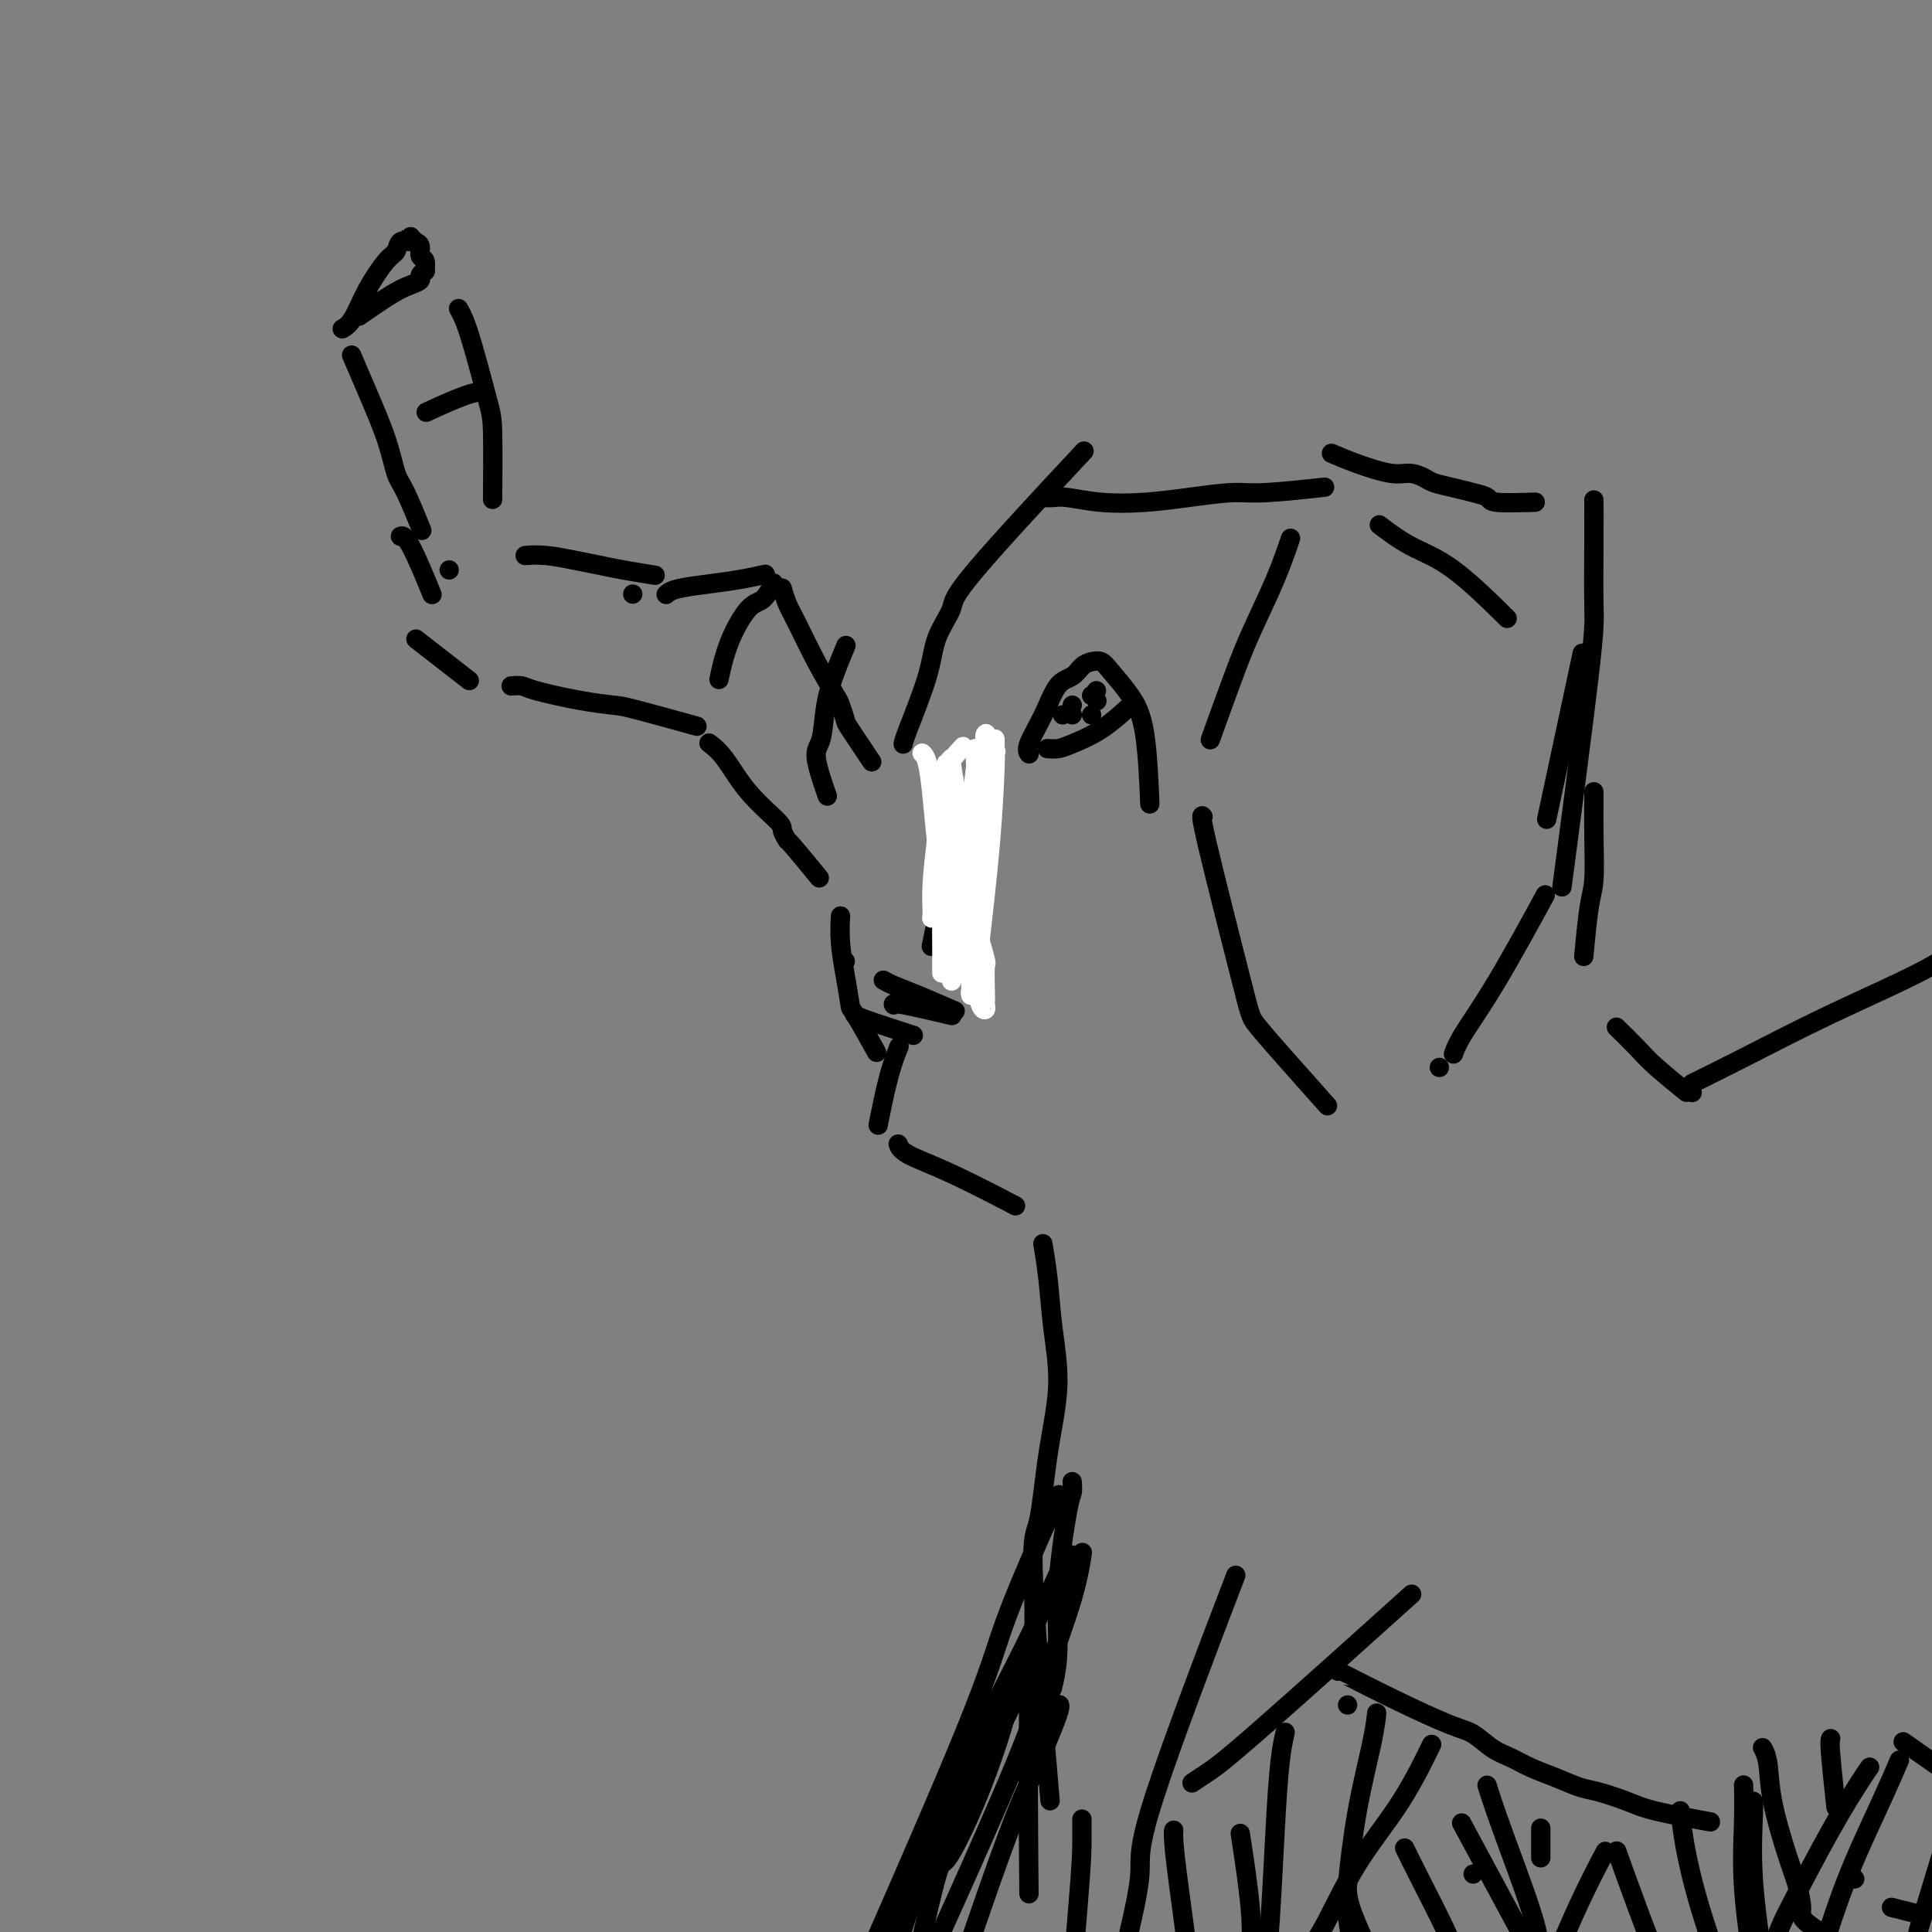 <svg viewBox='0 0 400 400' version='1.1' xmlns='http://www.w3.org/2000/svg' xmlns:xlink='http://www.w3.org/1999/xlink'><rect x="0" y="0" width="400" height="400" fill="#808080" stroke="none"/><g fill='none' stroke='#000000' stroke-width='4' stroke-linecap='round' stroke-linejoin='round'><path d='M95,64c-0.005,-0.009 -0.011,-0.018 0,0c0.011,0.018 0.038,0.063 0,0c-0.038,-0.063 -0.140,-0.234 0,0c0.140,0.234 0.521,0.874 1,2c0.479,1.126 1.057,2.738 2,6c0.943,3.262 2.253,8.173 3,11c0.747,2.827 0.932,3.569 1,7c0.068,3.431 0.019,9.552 0,12c-0.019,2.448 -0.010,1.224 0,0'/><path d='M71,68c0.000,-0.000 0.000,-0.000 0,0c-0.000,0.000 -0.002,0.001 0,0c0.002,-0.001 0.006,-0.003 0,0c-0.006,0.003 -0.022,0.012 0,0c0.022,-0.012 0.082,-0.045 0,0c-0.082,0.045 -0.306,0.168 0,0c0.306,-0.168 1.141,-0.627 2,-2c0.859,-1.373 1.740,-3.659 3,-6c1.260,-2.341 2.898,-4.736 4,-6c1.102,-1.264 1.668,-1.397 2,-2c0.332,-0.603 0.431,-1.675 1,-2c0.569,-0.325 1.606,0.097 2,0c0.394,-0.097 0.143,-0.712 0,-1c-0.143,-0.288 -0.178,-0.247 0,0c0.178,0.247 0.569,0.701 1,1c0.431,0.299 0.901,0.443 1,1c0.099,0.557 -0.174,1.525 0,2c0.174,0.475 0.794,0.456 1,1c0.206,0.544 -0.002,1.651 0,2c0.002,0.349 0.216,-0.061 0,0c-0.216,0.061 -0.861,0.591 -1,1c-0.139,0.409 0.228,0.695 0,1c-0.228,0.305 -1.051,0.628 -2,1c-0.949,0.372 -2.025,0.792 -4,2c-1.975,1.208 -4.850,3.202 -6,4c-1.150,0.798 -0.575,0.399 0,0'/><path d='M73,74c0.000,0.000 0.000,0.000 0,0c-0.000,-0.000 -0.000,-0.000 0,0c0.000,0.000 0.001,0.001 0,0c-0.001,-0.001 -0.002,-0.005 0,0c0.002,0.005 0.008,0.019 0,0c-0.008,-0.019 -0.031,-0.073 0,0c0.031,0.073 0.116,0.271 0,0c-0.116,-0.271 -0.433,-1.010 0,0c0.433,1.010 1.616,3.771 3,7c1.384,3.229 2.970,6.926 4,10c1.030,3.074 1.503,5.525 2,7c0.497,1.475 1.018,1.974 2,4c0.982,2.026 2.423,5.579 3,7c0.577,1.421 0.288,0.711 0,0'/><path d='M87,133c-0.000,-0.000 -0.001,-0.001 0,0c0.001,0.001 0.003,0.002 0,0c-0.003,-0.002 -0.010,-0.007 0,0c0.010,0.007 0.036,0.028 0,0c-0.036,-0.028 -0.134,-0.104 0,0c0.134,0.104 0.500,0.389 0,0c-0.500,-0.389 -1.865,-1.451 0,0c1.865,1.451 6.962,5.415 9,7c2.038,1.585 1.019,0.793 0,0'/><path d='M109,115c0.000,-0.000 0.000,-0.000 0,0c-0.000,0.000 -0.000,0.000 0,0c0.000,-0.000 0.001,-0.000 0,0c-0.001,0.000 -0.003,0.000 0,0c0.003,-0.000 0.011,-0.001 0,0c-0.011,0.001 -0.041,0.003 0,0c0.041,-0.003 0.152,-0.012 0,0c-0.152,0.012 -0.568,0.044 0,0c0.568,-0.044 2.118,-0.166 4,0c1.882,0.166 4.095,0.619 6,1c1.905,0.381 3.500,0.690 5,1c1.500,0.310 2.904,0.622 5,1c2.096,0.378 4.885,0.822 6,1c1.115,0.178 0.558,0.089 0,0'/><path d='M83,111c-0.008,0.003 -0.015,0.006 0,0c0.015,-0.006 0.054,-0.021 0,0c-0.054,0.021 -0.200,0.078 0,0c0.200,-0.078 0.746,-0.290 2,2c1.254,2.290 3.215,7.083 4,9c0.785,1.917 0.392,0.959 0,0'/><path d='M106,142c0.004,-0.000 0.007,-0.001 0,0c-0.007,0.001 -0.026,0.002 0,0c0.026,-0.002 0.097,-0.008 0,0c-0.097,0.008 -0.363,0.030 0,0c0.363,-0.030 1.355,-0.112 2,0c0.645,0.112 0.942,0.419 3,1c2.058,0.581 5.877,1.435 9,2c3.123,0.565 5.548,0.842 7,1c1.452,0.158 1.929,0.196 5,1c3.071,0.804 8.734,2.372 11,3c2.266,0.628 1.133,0.314 0,0'/><path d='M138,123c0.002,-0.002 0.003,-0.003 0,0c-0.003,0.003 -0.012,0.012 0,0c0.012,-0.012 0.045,-0.044 0,0c-0.045,0.044 -0.169,0.166 0,0c0.169,-0.166 0.631,-0.619 2,-1c1.369,-0.381 3.645,-0.690 6,-1c2.355,-0.310 4.788,-0.622 7,-1c2.212,-0.378 4.203,-0.822 5,-1c0.797,-0.178 0.398,-0.089 0,0'/><path d='M162,122c0.000,0.000 0.000,0.001 0,0c-0.000,-0.001 -0.001,-0.003 0,0c0.001,0.003 0.003,0.010 0,0c-0.003,-0.010 -0.010,-0.036 0,0c0.010,0.036 0.038,0.134 0,0c-0.038,-0.134 -0.143,-0.502 0,0c0.143,0.502 0.535,1.872 1,3c0.465,1.128 1.004,2.012 2,4c0.996,1.988 2.449,5.081 4,8c1.551,2.919 3.201,5.666 4,7c0.799,1.334 0.747,1.255 1,2c0.253,0.745 0.810,2.313 1,3c0.190,0.687 0.013,0.493 1,2c0.987,1.507 3.139,4.716 4,6c0.861,1.284 0.430,0.642 0,0'/><path d='M147,154c-0.000,-0.000 -0.000,-0.000 0,0c0.000,0.000 0.001,0.000 0,0c-0.001,-0.000 -0.002,-0.002 0,0c0.002,0.002 0.008,0.006 0,0c-0.008,-0.006 -0.032,-0.023 0,0c0.032,0.023 0.118,0.087 0,0c-0.118,-0.087 -0.439,-0.323 0,0c0.439,0.323 1.638,1.205 3,3c1.362,1.795 2.885,4.503 5,7c2.115,2.497 4.820,4.782 6,6c1.180,1.218 0.836,1.368 1,2c0.164,0.632 0.838,1.747 1,2c0.162,0.253 -0.187,-0.355 1,1c1.187,1.355 3.911,4.673 5,6c1.089,1.327 0.545,0.664 0,0'/><path d='M187,154c-0.000,0.000 -0.000,0.000 0,0c0.000,-0.000 0.000,-0.000 0,0c-0.000,0.000 -0.000,0.001 0,0c0.000,-0.001 0.000,-0.002 0,0c-0.000,0.002 -0.000,0.008 0,0c0.000,-0.008 0.001,-0.030 0,0c-0.001,0.030 -0.003,0.111 0,0c0.003,-0.111 0.010,-0.412 1,-3c0.990,-2.588 2.963,-7.461 4,-11c1.037,-3.539 1.140,-5.744 2,-8c0.860,-2.256 2.478,-4.563 3,-6c0.522,-1.437 -0.052,-2.002 5,-8c5.052,-5.998 15.729,-17.428 20,-22c4.271,-4.572 2.135,-2.286 0,0'/><path d='M216,103c0.003,0.000 0.007,0.000 0,0c-0.007,-0.000 -0.024,-0.001 0,0c0.024,0.001 0.088,0.004 0,0c-0.088,-0.004 -0.330,-0.014 0,0c0.330,0.014 1.231,0.054 2,0c0.769,-0.054 1.405,-0.201 3,0c1.595,0.201 4.148,0.748 7,1c2.852,0.252 6.003,0.207 9,0c2.997,-0.207 5.842,-0.578 9,-1c3.158,-0.422 6.630,-0.897 9,-1c2.370,-0.103 3.638,0.164 7,0c3.362,-0.164 8.818,-0.761 11,-1c2.182,-0.239 1.091,-0.119 0,0'/><path d='M267,112c0.001,-0.003 0.002,-0.006 0,0c-0.002,0.006 -0.008,0.023 0,0c0.008,-0.023 0.028,-0.084 0,0c-0.028,0.084 -0.106,0.315 0,0c0.106,-0.315 0.396,-1.175 0,0c-0.396,1.175 -1.476,4.387 -3,8c-1.524,3.613 -3.491,7.628 -5,11c-1.509,3.372 -2.560,6.100 -4,10c-1.440,3.900 -3.269,8.971 -4,11c-0.731,2.029 -0.366,1.014 0,0'/><path d='M249,169c-0.002,-0.002 -0.003,-0.004 0,0c0.003,0.004 0.011,0.014 0,0c-0.011,-0.014 -0.042,-0.054 0,0c0.042,0.054 0.155,0.200 0,0c-0.155,-0.200 -0.580,-0.746 1,6c1.580,6.746 5.164,20.783 7,28c1.836,7.217 1.925,7.615 3,9c1.075,1.385 3.136,3.758 6,7c2.864,3.242 6.533,7.355 8,9c1.467,1.645 0.734,0.823 0,0'/><path d='M286,109c-0.003,-0.002 -0.005,-0.004 0,0c0.005,0.004 0.018,0.013 0,0c-0.018,-0.013 -0.065,-0.050 0,0c0.065,0.050 0.243,0.187 0,0c-0.243,-0.187 -0.908,-0.696 0,0c0.908,0.696 3.388,2.599 6,4c2.612,1.401 5.357,2.300 9,5c3.643,2.700 8.184,7.200 10,9c1.816,1.800 0.908,0.900 0,0'/><path d='M327,138c-0.013,0.060 -0.026,0.120 0,0c0.026,-0.120 0.090,-0.419 0,0c-0.090,0.419 -0.333,1.556 0,0c0.333,-1.556 1.244,-5.803 0,0c-1.244,5.803 -4.641,21.658 -6,28c-1.359,6.342 -0.679,3.171 0,0'/><path d='M298,221c0.000,0.000 0.000,0.000 0,0c0.000,0.000 0.000,0.000 0,0c0.000,0.000 0.000,0.000 0,0'/><path d='M301,218c0.002,-0.005 0.003,-0.010 0,0c-0.003,0.010 -0.012,0.033 0,0c0.012,-0.033 0.043,-0.124 0,0c-0.043,0.124 -0.161,0.461 0,0c0.161,-0.461 0.600,-1.722 2,-4c1.400,-2.278 3.762,-5.575 7,-11c3.238,-5.425 7.354,-12.979 9,-16c1.646,-3.021 0.823,-1.511 0,0'/><path d='M330,164c-0.000,-0.000 -0.000,-0.001 0,0c0.000,0.001 0.000,0.003 0,0c-0.000,-0.003 -0.000,-0.011 0,0c0.000,0.011 0.001,0.040 0,0c-0.001,-0.040 -0.003,-0.148 0,0c0.003,0.148 0.011,0.553 0,2c-0.011,1.447 -0.042,3.938 0,7c0.042,3.062 0.155,6.697 0,9c-0.155,2.303 -0.580,3.274 -1,6c-0.420,2.726 -0.834,7.207 -1,9c-0.166,1.793 -0.083,0.896 0,0'/><path d='M335,213c-0.000,-0.000 -0.000,-0.000 0,0c0.000,0.000 0.001,0.001 0,0c-0.001,-0.001 -0.004,-0.004 0,0c0.004,0.004 0.014,0.013 0,0c-0.014,-0.013 -0.051,-0.050 0,0c0.051,0.050 0.192,0.188 0,0c-0.192,-0.188 -0.716,-0.700 0,0c0.716,0.700 2.672,2.612 4,4c1.328,1.388 2.027,2.253 4,4c1.973,1.747 5.220,4.375 6,5c0.780,0.625 -0.905,-0.755 -1,-1c-0.095,-0.245 1.402,0.644 2,1c0.598,0.356 0.299,0.178 0,0'/><path d='M351,224c0.014,-0.007 0.028,-0.014 0,0c-0.028,0.014 -0.097,0.048 0,0c0.097,-0.048 0.361,-0.177 0,0c-0.361,0.177 -1.346,0.661 0,0c1.346,-0.661 5.024,-2.467 10,-5c4.976,-2.533 11.251,-5.793 18,-9c6.749,-3.207 13.971,-6.362 19,-9c5.029,-2.638 7.863,-4.759 10,-6c2.137,-1.241 3.575,-1.603 7,-2c3.425,-0.397 8.836,-0.828 11,-1c2.164,-0.172 1.082,-0.086 0,0'/><path d='M175,199c0.000,0.000 0.000,0.000 0,0c0.000,0.000 0.000,0.000 0,0c0.000,-0.000 0.000,0.000 0,0c0.000,0.000 0.000,0.000 0,0c0.000,0.000 0.000,0.000 0,0c0.000,0.000 0.000,0.000 0,0c0.000,0.000 0.000,0.000 0,0c0.000,0.000 0.000,0.000 0,0c0.000,0.000 0.000,0.000 0,0c0.000,0.000 0.000,0.000 0,0'/><path d='M174,190c0.000,-0.000 0.000,-0.000 0,0c-0.000,0.000 -0.000,0.000 0,0c0.000,-0.000 0.000,-0.000 0,0c-0.000,0.000 -0.000,0.001 0,0c0.000,-0.001 0.000,-0.004 0,0c-0.000,0.004 -0.001,0.014 0,0c0.001,-0.014 0.003,-0.054 0,0c-0.003,0.054 -0.011,0.201 0,0c0.011,-0.201 0.041,-0.751 0,0c-0.041,0.751 -0.154,2.801 0,5c0.154,2.199 0.574,4.545 1,7c0.426,2.455 0.856,5.019 1,6c0.144,0.981 0.000,0.380 1,2c1.000,1.620 3.143,5.463 4,7c0.857,1.537 0.429,0.769 0,0'/><path d='M186,217c0.000,-0.000 0.000,-0.000 0,0c-0.000,0.000 -0.000,0.000 0,0c0.000,-0.000 0.000,-0.000 0,0c-0.000,0.000 -0.000,0.001 0,0c0.000,-0.001 0.002,-0.004 0,0c-0.002,0.004 -0.006,0.015 0,0c0.006,-0.015 0.022,-0.055 0,0c-0.022,0.055 -0.083,0.205 0,0c0.083,-0.205 0.311,-0.766 0,0c-0.311,0.766 -1.161,2.860 -2,6c-0.839,3.140 -1.668,7.326 -2,9c-0.332,1.674 -0.166,0.837 0,0'/><path d='M186,237c0.001,0.003 0.002,0.006 0,0c-0.002,-0.006 -0.007,-0.021 0,0c0.007,0.021 0.025,0.077 0,0c-0.025,-0.077 -0.092,-0.286 0,0c0.092,0.286 0.344,1.066 2,2c1.656,0.934 4.715,2.021 9,4c4.285,1.979 9.796,4.851 12,6c2.204,1.149 1.102,0.574 0,0'/><path d='M216,258c-0.007,-0.041 -0.014,-0.081 0,0c0.014,0.081 0.047,0.284 0,0c-0.047,-0.284 -0.176,-1.053 0,0c0.176,1.053 0.658,3.929 1,7c0.342,3.071 0.544,6.338 1,10c0.456,3.662 1.167,7.721 1,12c-0.167,4.279 -1.210,8.779 -2,14c-0.790,5.221 -1.325,11.162 -2,14c-0.675,2.838 -1.489,2.572 -1,13c0.489,10.428 2.283,31.551 3,40c0.717,8.449 0.359,4.225 0,0'/><path d='M212,347c-0.005,0.013 -0.010,0.027 0,0c0.010,-0.027 0.035,-0.094 0,0c-0.035,0.094 -0.128,0.347 0,0c0.128,-0.347 0.479,-1.296 0,0c-0.479,1.296 -1.788,4.836 -4,9c-2.212,4.164 -5.325,8.953 -8,14c-2.675,5.047 -4.910,10.352 -7,14c-2.090,3.648 -4.034,5.638 -5,7c-0.966,1.362 -0.952,2.098 -2,5c-1.048,2.902 -3.156,7.972 -4,10c-0.844,2.028 -0.422,1.014 0,0'/><path d='M234,399c-0.000,0.000 -0.000,0.001 0,0c0.000,-0.001 0.001,-0.003 0,0c-0.001,0.003 -0.002,0.010 0,0c0.002,-0.010 0.009,-0.039 0,0c-0.009,0.039 -0.034,0.146 0,0c0.034,-0.146 0.128,-0.544 0,0c-0.128,0.544 -0.476,2.030 0,0c0.476,-2.030 1.777,-7.575 2,-11c0.223,-3.425 -0.632,-4.730 3,-16c3.632,-11.270 11.752,-32.506 15,-41c3.248,-8.494 1.624,-4.247 0,0'/><path d='M247,369c0.000,-0.000 0.001,-0.000 0,0c-0.001,0.000 -0.002,0.001 0,0c0.002,-0.001 0.008,-0.005 0,0c-0.008,0.005 -0.031,0.021 0,0c0.031,-0.021 0.115,-0.077 0,0c-0.115,0.077 -0.429,0.286 0,0c0.429,-0.286 1.599,-1.066 3,-2c1.401,-0.934 3.031,-2.021 11,-9c7.969,-6.979 22.277,-19.851 28,-25c5.723,-5.149 2.862,-2.574 0,0'/><path d='M279,353c0.000,0.000 0.000,0.000 0,0c0.000,0.000 0.000,0.000 0,0c0.000,0.000 0.000,0.000 0,0c0.000,0.000 0.000,0.000 0,0c0.000,0.000 0.000,0.000 0,0'/><path d='M277,346c0.000,-0.000 0.000,-0.000 0,0c-0.000,0.000 -0.000,0.000 0,0c0.000,-0.000 0.002,-0.000 0,0c-0.002,0.000 -0.006,0.001 0,0c0.006,-0.001 0.024,-0.005 2,1c1.976,1.005 5.911,3.017 10,5c4.089,1.983 8.333,3.935 11,5c2.667,1.065 3.759,1.244 5,2c1.241,0.756 2.632,2.090 4,3c1.368,0.910 2.712,1.395 4,2c1.288,0.605 2.518,1.331 4,2c1.482,0.669 3.215,1.281 5,2c1.785,0.719 3.622,1.545 5,2c1.378,0.455 2.297,0.539 4,1c1.703,0.461 4.188,1.299 6,2c1.812,0.701 2.949,1.266 6,2c3.051,0.734 8.014,1.638 10,2c1.986,0.362 0.993,0.181 0,0'/><path d='M296,362c-0.009,0.018 -0.018,0.036 0,0c0.018,-0.036 0.061,-0.127 0,0c-0.061,0.127 -0.228,0.472 0,0c0.228,-0.472 0.849,-1.763 0,0c-0.849,1.763 -3.169,6.578 -6,11c-2.831,4.422 -6.173,8.450 -9,13c-2.827,4.550 -5.139,9.620 -7,13c-1.861,3.380 -3.269,5.069 -4,7c-0.731,1.931 -0.783,4.105 -1,6c-0.217,1.895 -0.597,3.510 -1,7c-0.403,3.490 -0.829,8.854 -1,11c-0.171,2.146 -0.085,1.073 0,0'/><path d='M332,384c0.002,-0.004 0.004,-0.008 0,0c-0.004,0.008 -0.015,0.028 0,0c0.015,-0.028 0.055,-0.105 0,0c-0.055,0.105 -0.206,0.390 0,0c0.206,-0.390 0.770,-1.455 0,0c-0.770,1.455 -2.872,5.431 -5,10c-2.128,4.569 -4.282,9.730 -6,14c-1.718,4.270 -3.001,7.650 -4,11c-0.999,3.350 -1.714,6.672 -2,8c-0.286,1.328 -0.143,0.664 0,0'/><path d='M305,388c0.000,0.000 0.000,0.000 0,0c0.000,0.000 0.000,0.000 0,0c0.000,0.000 0.000,0.000 0,0c0.000,-0.000 0.000,0.000 0,0c0.000,0.000 0.000,0.000 0,0'/><path d='M361,370c-0.001,-0.035 -0.002,-0.070 0,0c0.002,0.070 0.007,0.243 0,0c-0.007,-0.243 -0.027,-0.904 0,0c0.027,0.904 0.101,3.372 0,7c-0.101,3.628 -0.377,8.417 0,14c0.377,5.583 1.408,11.960 2,17c0.592,5.040 0.746,8.743 1,11c0.254,2.257 0.607,3.069 1,6c0.393,2.931 0.827,7.980 1,10c0.173,2.020 0.087,1.010 0,0'/><path d='M393,365c-0.076,0.176 -0.151,0.351 0,0c0.151,-0.351 0.529,-1.229 0,0c-0.529,1.229 -1.963,4.566 -4,9c-2.037,4.434 -4.676,9.964 -7,16c-2.324,6.036 -4.334,12.577 -6,18c-1.666,5.423 -2.987,9.729 -4,15c-1.013,5.271 -1.718,11.506 -2,14c-0.282,2.494 -0.141,1.247 0,0'/><path d='M279,392c0.000,0.005 0.001,0.009 0,0c-0.001,-0.009 -0.003,-0.033 0,0c0.003,0.033 0.012,0.122 0,0c-0.012,-0.122 -0.044,-0.455 0,0c0.044,0.455 0.166,1.700 1,4c0.834,2.300 2.381,5.657 3,7c0.619,1.343 0.309,0.671 0,0'/><path d='M291,383c-0.015,-0.031 -0.030,-0.061 0,0c0.030,0.061 0.105,0.214 0,0c-0.105,-0.214 -0.392,-0.795 0,0c0.392,0.795 1.461,2.967 3,6c1.539,3.033 3.546,6.926 5,10c1.454,3.074 2.353,5.328 4,8c1.647,2.672 4.042,5.764 5,7c0.958,1.236 0.479,0.618 0,0'/><path d='M304,380c-0.112,-0.207 -0.223,-0.415 0,0c0.223,0.415 0.781,1.451 0,0c-0.781,-1.451 -2.903,-5.391 0,0c2.903,5.391 10.829,20.112 14,26c3.171,5.888 1.585,2.944 0,0'/><path d='M308,370c-0.010,-0.031 -0.020,-0.062 0,0c0.020,0.062 0.068,0.217 0,0c-0.068,-0.217 -0.254,-0.806 0,0c0.254,0.806 0.948,3.006 2,6c1.052,2.994 2.461,6.783 4,11c1.539,4.217 3.206,8.862 4,12c0.794,3.138 0.714,4.768 2,8c1.286,3.232 3.939,8.066 5,10c1.061,1.934 0.531,0.967 0,0'/><path d='M319,379c0.000,0.011 0.000,0.021 0,0c0.000,-0.021 0.000,-0.075 0,0c0.000,0.075 -0.000,0.278 0,0c0.000,-0.278 0.000,-1.036 0,0c0.000,1.036 -0.000,3.868 0,5c0.000,1.132 0.000,0.566 0,0'/><path d='M363,373c0.000,0.001 0.001,0.003 0,0c-0.001,-0.003 -0.002,-0.009 0,0c0.002,0.009 0.007,0.033 0,0c-0.007,-0.033 -0.027,-0.124 0,0c0.027,0.124 0.099,0.462 0,3c-0.099,2.538 -0.369,7.277 0,13c0.369,5.723 1.378,12.431 2,17c0.622,4.569 0.857,6.998 1,8c0.143,1.002 0.192,0.578 1,2c0.808,1.422 2.374,4.692 3,6c0.626,1.308 0.313,0.654 0,0'/><path d='M365,362c0.028,0.047 0.056,0.094 0,0c-0.056,-0.094 -0.194,-0.330 0,0c0.194,0.330 0.722,1.226 1,3c0.278,1.774 0.307,4.426 1,8c0.693,3.574 2.050,8.069 3,11c0.950,2.931 1.492,4.299 2,6c0.508,1.701 0.982,3.734 1,5c0.018,1.266 -0.418,1.764 1,3c1.418,1.236 4.691,3.210 6,4c1.309,0.790 0.655,0.395 0,0'/><path d='M379,360c0.002,-0.003 0.004,-0.006 0,0c-0.004,0.006 -0.015,0.021 0,0c0.015,-0.021 0.056,-0.078 0,0c-0.056,0.078 -0.207,0.290 0,3c0.207,2.710 0.774,7.917 1,10c0.226,2.083 0.113,1.041 0,0'/><path d='M387,366c0.007,-0.010 0.015,-0.021 0,0c-0.015,0.021 -0.051,0.072 0,0c0.051,-0.072 0.190,-0.268 0,0c-0.190,0.268 -0.710,0.998 -2,3c-1.290,2.002 -3.351,5.274 -6,10c-2.649,4.726 -5.885,10.906 -8,15c-2.115,4.094 -3.108,6.102 -4,10c-0.892,3.898 -1.683,9.685 -2,12c-0.317,2.315 -0.158,1.157 0,0'/><path d='M392,395c-0.002,-0.001 -0.005,-0.001 0,0c0.005,0.001 0.016,0.004 0,0c-0.016,-0.004 -0.060,-0.015 0,0c0.060,0.015 0.222,0.056 0,0c-0.222,-0.056 -0.829,-0.207 0,0c0.829,0.207 3.094,0.774 4,1c0.906,0.226 0.453,0.113 0,0'/><path d='M384,389c0.000,0.000 0.000,0.000 0,0c0.000,0.000 0.000,0.000 0,0c-0.000,0.000 -0.000,0.000 0,0c0.000,0.000 0.000,-0.000 0,0c-0.000,0.000 -0.000,0.000 0,0c0.000,-0.000 0.000,0.000 0,0'/><path d='M396,362c0.043,0.030 0.085,0.060 0,0c-0.085,-0.060 -0.299,-0.209 0,0c0.299,0.209 1.111,0.778 0,0c-1.111,-0.778 -4.145,-2.902 0,0c4.145,2.902 15.470,10.829 20,14c4.530,3.171 2.265,1.585 0,0'/><path d='M405,374c-0.015,0.049 -0.030,0.098 0,0c0.030,-0.098 0.105,-0.344 0,0c-0.105,0.344 -0.389,1.278 0,0c0.389,-1.278 1.451,-4.767 0,0c-1.451,4.767 -5.415,17.791 -7,23c-1.585,5.209 -0.793,2.605 0,0'/><path d='M243,379c0.001,-0.006 0.002,-0.012 0,0c-0.002,0.012 -0.006,0.041 0,0c0.006,-0.041 0.023,-0.154 0,0c-0.023,0.154 -0.086,0.575 0,2c0.086,1.425 0.321,3.854 1,9c0.679,5.146 1.800,13.008 2,16c0.200,2.992 -0.523,1.113 0,7c0.523,5.887 2.292,19.539 3,25c0.708,5.461 0.354,2.730 0,0'/><path d='M257,381c-0.018,-0.114 -0.035,-0.228 0,0c0.035,0.228 0.123,0.798 0,0c-0.123,-0.798 -0.458,-2.965 0,0c0.458,2.965 1.711,11.063 2,16c0.289,4.937 -0.384,6.714 2,15c2.384,8.286 7.824,23.082 10,29c2.176,5.918 1.088,2.959 0,0'/><path d='M266,359c-0.002,0.007 -0.003,0.015 0,0c0.003,-0.015 0.012,-0.051 0,0c-0.012,0.051 -0.045,0.190 0,0c0.045,-0.190 0.167,-0.710 0,0c-0.167,0.710 -0.622,2.651 -1,6c-0.378,3.349 -0.679,8.107 -1,14c-0.321,5.893 -0.663,12.920 -1,18c-0.337,5.080 -0.668,8.214 0,12c0.668,3.786 2.334,8.225 3,10c0.666,1.775 0.333,0.888 0,0'/><path d='M285,355c0.003,-0.026 0.005,-0.052 0,0c-0.005,0.052 -0.019,0.183 0,0c0.019,-0.183 0.071,-0.681 0,0c-0.071,0.681 -0.264,2.541 -1,6c-0.736,3.459 -2.015,8.518 -3,14c-0.985,5.482 -1.676,11.387 -2,15c-0.324,3.613 -0.279,4.934 0,7c0.279,2.066 0.794,4.876 1,6c0.206,1.124 0.103,0.562 0,0'/><path d='M335,384c0.000,0.001 0.001,0.002 0,0c-0.001,-0.002 -0.003,-0.008 0,0c0.003,0.008 0.011,0.031 0,0c-0.011,-0.031 -0.041,-0.116 0,0c0.041,0.116 0.154,0.432 0,0c-0.154,-0.432 -0.577,-1.614 0,0c0.577,1.614 2.152,6.024 4,11c1.848,4.976 3.970,10.519 6,15c2.030,4.481 3.970,7.899 6,11c2.030,3.101 4.152,5.886 5,7c0.848,1.114 0.424,0.557 0,0'/><path d='M348,376c-0.009,-0.088 -0.018,-0.176 0,0c0.018,0.176 0.063,0.616 0,0c-0.063,-0.616 -0.233,-2.289 0,0c0.233,2.289 0.871,8.539 4,19c3.129,10.461 8.751,25.132 11,31c2.249,5.868 1.124,2.934 0,0'/><path d='M212,342c0.004,0.002 0.008,0.004 0,0c-0.008,-0.004 -0.029,-0.013 0,0c0.029,0.013 0.109,0.049 0,0c-0.109,-0.049 -0.408,-0.183 -1,2c-0.592,2.183 -1.477,6.682 -3,12c-1.523,5.318 -3.684,11.455 -6,17c-2.316,5.545 -4.786,10.496 -6,12c-1.214,1.504 -1.173,-0.441 -3,7c-1.827,7.441 -5.522,24.269 -7,31c-1.478,6.731 -0.739,3.366 0,0'/><path d='M214,330c0.008,0.196 0.016,0.391 0,0c-0.016,-0.391 -0.057,-1.370 0,0c0.057,1.370 0.211,5.089 0,8c-0.211,2.911 -0.788,5.015 -1,15c-0.212,9.985 -0.061,27.853 0,35c0.061,7.147 0.030,3.574 0,0'/><path d='M222,307c-0.014,-0.211 -0.027,-0.422 0,0c0.027,0.422 0.095,1.476 0,2c-0.095,0.524 -0.351,0.516 -1,4c-0.649,3.484 -1.689,10.460 -2,16c-0.311,5.540 0.109,9.645 0,13c-0.109,3.355 -0.745,5.958 -1,7c-0.255,1.042 -0.127,0.521 0,0'/><path d='M222,322c-0.026,-0.016 -0.053,-0.033 0,0c0.053,0.033 0.185,0.114 0,0c-0.185,-0.114 -0.689,-0.424 -2,2c-1.311,2.424 -3.430,7.582 -6,13c-2.570,5.418 -5.589,11.096 -8,16c-2.411,4.904 -4.212,9.032 -6,13c-1.788,3.968 -3.562,7.775 -5,11c-1.438,3.225 -2.541,5.868 -4,10c-1.459,4.132 -3.274,9.752 -4,12c-0.726,2.248 -0.363,1.124 0,0'/><path d='M219,310c0.019,-0.043 0.038,-0.085 0,0c-0.038,0.085 -0.134,0.298 0,0c0.134,-0.298 0.499,-1.106 0,0c-0.499,1.106 -1.860,4.125 -4,9c-2.140,4.875 -5.058,11.606 -7,17c-1.942,5.394 -2.907,9.452 -8,22c-5.093,12.548 -14.312,33.585 -18,42c-3.688,8.415 -1.844,4.207 0,0'/><path d='M224,322c-0.002,0.012 -0.004,0.025 0,0c0.004,-0.025 0.013,-0.087 0,0c-0.013,0.087 -0.049,0.323 0,0c0.049,-0.323 0.181,-1.207 0,0c-0.181,1.207 -0.676,4.503 -2,9c-1.324,4.497 -3.479,10.195 -5,15c-1.521,4.805 -2.410,8.717 -8,22c-5.590,13.283 -15.883,35.938 -20,45c-4.117,9.062 -2.059,4.531 0,0'/><path d='M219,353c-0.117,0.064 -0.234,0.128 0,0c0.234,-0.128 0.820,-0.449 0,2c-0.820,2.449 -3.044,7.667 -5,12c-1.956,4.333 -3.642,7.782 -9,23c-5.358,15.218 -14.388,42.205 -18,53c-3.612,10.795 -1.806,5.397 0,0'/><path d='M224,377c0.002,-0.327 0.003,-0.654 0,0c-0.003,0.654 -0.011,2.289 0,4c0.011,1.711 0.041,3.499 -1,16c-1.041,12.501 -3.155,35.715 -4,45c-0.845,9.285 -0.423,4.643 0,0'/><path d='M213,156c-0.001,-0.002 -0.003,-0.003 0,0c0.003,0.003 0.010,0.012 0,0c-0.010,-0.012 -0.036,-0.045 0,0c0.036,0.045 0.135,0.168 0,0c-0.135,-0.168 -0.503,-0.626 0,-2c0.503,-1.374 1.878,-3.664 3,-6c1.122,-2.336 1.992,-4.718 3,-6c1.008,-1.282 2.155,-1.464 3,-2c0.845,-0.536 1.387,-1.425 2,-2c0.613,-0.575 1.295,-0.834 2,-1c0.705,-0.166 1.432,-0.238 2,0c0.568,0.238 0.975,0.788 2,2c1.025,1.212 2.666,3.088 4,5c1.334,1.912 2.359,3.861 3,8c0.641,4.139 0.897,10.468 1,13c0.103,2.532 0.051,1.266 0,0'/><path d='M233,147c0.000,-0.000 0.000,-0.000 0,0c-0.000,0.000 -0.000,0.000 0,0c0.000,-0.000 0.000,-0.000 0,0c-0.000,0.000 -0.001,0.001 0,0c0.001,-0.001 0.004,-0.004 0,0c-0.004,0.004 -0.015,0.013 0,0c0.015,-0.013 0.054,-0.050 0,0c-0.054,0.050 -0.202,0.185 0,0c0.202,-0.185 0.754,-0.691 0,0c-0.754,0.691 -2.815,2.577 -5,4c-2.185,1.423 -4.493,2.381 -6,3c-1.507,0.619 -2.213,0.897 -3,1c-0.787,0.103 -1.653,0.029 -2,0c-0.347,-0.029 -0.173,-0.015 0,0'/><path d='M131,123c0.000,0.000 0.000,0.000 0,0c0.000,0.000 0.000,0.000 0,0c0.000,0.000 0.000,0.000 0,0c0.000,-0.000 0.000,0.000 0,0c0.000,0.000 0.000,0.000 0,0c0.000,0.000 0.000,0.000 0,0c0.000,0.000 0.000,0.000 0,0c0.000,0.000 0.000,0.000 0,0'/><path d='M160,121c0.001,-0.002 0.002,-0.003 0,0c-0.002,0.003 -0.006,0.012 0,0c0.006,-0.012 0.022,-0.043 0,0c-0.022,0.043 -0.082,0.160 0,0c0.082,-0.160 0.305,-0.599 0,0c-0.305,0.599 -1.140,2.235 -2,3c-0.860,0.765 -1.746,0.659 -3,2c-1.254,1.341 -2.876,4.130 -4,7c-1.124,2.870 -1.750,5.820 -2,7c-0.250,1.180 -0.125,0.590 0,0'/><path d='M175,134c0.001,-0.002 0.002,-0.004 0,0c-0.002,0.004 -0.006,0.015 0,0c0.006,-0.015 0.023,-0.054 0,0c-0.023,0.054 -0.085,0.203 0,0c0.085,-0.203 0.318,-0.758 0,0c-0.318,0.758 -1.188,2.828 -2,5c-0.812,2.172 -1.566,4.447 -2,7c-0.434,2.553 -0.549,5.385 -1,7c-0.451,1.615 -1.237,2.012 -1,4c0.237,1.988 1.496,5.568 2,7c0.504,1.432 0.252,0.716 0,0'/><path d='M197,160c0.000,-0.000 0.000,-0.000 0,0c-0.000,0.000 -0.000,0.000 0,0c0.000,-0.000 0.000,-0.000 0,0c-0.000,0.000 -0.000,0.001 0,0c0.000,-0.001 0.000,-0.003 0,0c-0.000,0.003 -0.001,0.011 0,0c0.001,-0.011 0.004,-0.041 0,0c-0.004,0.041 -0.014,0.152 0,0c0.014,-0.152 0.052,-0.569 0,0c-0.052,0.569 -0.195,2.123 0,4c0.195,1.877 0.726,4.075 1,6c0.274,1.925 0.290,3.575 0,5c-0.290,1.425 -0.887,2.625 -1,4c-0.113,1.375 0.258,2.925 0,4c-0.258,1.075 -1.146,1.674 -2,4c-0.854,2.326 -1.672,6.379 -2,8c-0.328,1.621 -0.164,0.811 0,0'/><path d='M100,81c0.000,-0.000 0.000,-0.000 0,0c-0.000,0.000 -0.001,0.000 0,0c0.001,-0.000 0.002,-0.000 0,0c-0.002,0.000 -0.009,0.001 0,0c0.009,-0.001 0.033,-0.003 0,0c-0.033,0.003 -0.122,0.012 0,0c0.122,-0.012 0.455,-0.044 0,0c-0.455,0.044 -1.700,0.166 -4,1c-2.300,0.834 -5.657,2.381 -7,3c-1.343,0.619 -0.671,0.309 0,0'/><path d='M93,118c0.000,0.000 0.000,0.000 0,0c0.000,0.000 0.000,-0.000 0,0c0.000,0.000 0.000,-0.000 0,0c0.000,0.000 0.000,0.000 0,0c0.000,0.000 0.000,0.000 0,0c0.000,0.000 0.000,0.000 0,0c0.000,-0.000 0.000,0.000 0,0c0.000,0.000 0.000,0.000 0,0'/></g>
<g fill='none' stroke='#FFFFFF' stroke-width='4' stroke-linecap='round' stroke-linejoin='round'><path d='M191,156c0.002,0.002 0.003,0.003 0,0c-0.003,-0.003 -0.012,-0.011 0,0c0.012,0.011 0.044,0.039 0,0c-0.044,-0.039 -0.166,-0.146 0,0c0.166,0.146 0.619,0.546 1,2c0.381,1.454 0.691,3.961 1,7c0.309,3.039 0.619,6.611 1,10c0.381,3.389 0.834,6.596 1,9c0.166,2.404 0.044,4.006 0,6c-0.044,1.994 -0.012,4.380 0,6c0.012,1.620 0.003,2.473 0,3c-0.003,0.527 -0.001,0.728 0,1c0.001,0.272 0.002,0.613 0,1c-0.002,0.387 -0.007,0.819 0,0c0.007,-0.819 0.026,-2.888 1,-7c0.974,-4.112 2.901,-10.268 4,-17c1.099,-6.732 1.368,-14.039 2,-18c0.632,-3.961 1.628,-4.575 2,-5c0.372,-0.425 0.121,-0.662 0,-1c-0.121,-0.338 -0.112,-0.779 0,-1c0.112,-0.221 0.328,-0.224 0,1c-0.328,1.224 -1.198,3.675 -2,8c-0.802,4.325 -1.535,10.526 -2,16c-0.465,5.474 -0.661,10.223 -1,13c-0.339,2.777 -0.822,3.584 -1,4c-0.178,0.416 -0.050,0.443 0,1c0.050,0.557 0.024,1.644 0,2c-0.024,0.356 -0.045,-0.020 0,0c0.045,0.020 0.156,0.434 0,0c-0.156,-0.434 -0.578,-1.717 -1,-3'/><path d='M197,194c-0.093,-2.686 0.175,-7.900 0,-13c-0.175,-5.100 -0.794,-10.084 -1,-14c-0.206,-3.916 -0.001,-6.764 0,-8c0.001,-1.236 -0.202,-0.861 0,-1c0.202,-0.139 0.811,-0.791 1,-1c0.189,-0.209 -0.040,0.024 0,1c0.040,0.976 0.351,2.695 1,6c0.649,3.305 1.638,8.197 2,13c0.362,4.803 0.096,9.517 0,13c-0.096,3.483 -0.024,5.736 0,7c0.024,1.264 -0.000,1.540 0,2c0.000,0.460 0.025,1.105 0,1c-0.025,-0.105 -0.098,-0.961 0,-1c0.098,-0.039 0.368,0.739 0,-2c-0.368,-2.739 -1.372,-8.994 -2,-13c-0.628,-4.006 -0.879,-5.765 -1,-7c-0.121,-1.235 -0.113,-1.948 0,-2c0.113,-0.052 0.332,0.558 0,-1c-0.332,-1.558 -1.213,-5.284 0,-1c1.213,4.284 4.521,16.576 6,22c1.479,5.424 1.129,3.979 1,5c-0.129,1.021 -0.038,4.508 0,6c0.038,1.492 0.021,0.988 0,1c-0.021,0.012 -0.047,0.539 0,1c0.047,0.461 0.166,0.855 0,1c-0.166,0.145 -0.619,0.041 -1,-1c-0.381,-1.041 -0.691,-3.021 -1,-5'/><path d='M202,203c-0.363,-3.379 -0.269,-8.826 0,-15c0.269,-6.174 0.713,-13.075 1,-18c0.287,-4.925 0.416,-7.873 1,-10c0.584,-2.127 1.621,-3.432 2,-4c0.379,-0.568 0.100,-0.400 0,-1c-0.100,-0.600 -0.019,-1.968 0,-2c0.019,-0.032 -0.022,1.272 0,2c0.022,0.728 0.107,0.881 0,4c-0.107,3.119 -0.407,9.204 -1,16c-0.593,6.796 -1.479,14.304 -2,19c-0.521,4.696 -0.675,6.579 -1,8c-0.325,1.421 -0.819,2.378 -1,3c-0.181,0.622 -0.048,0.907 0,1c0.048,0.093 0.012,-0.006 0,0c-0.012,0.006 0.001,0.118 0,0c-0.001,-0.118 -0.014,-0.466 0,-3c0.014,-2.534 0.056,-7.256 0,-13c-0.056,-5.744 -0.211,-12.512 0,-18c0.211,-5.488 0.788,-9.697 1,-12c0.212,-2.303 0.058,-2.701 0,-3c-0.058,-0.299 -0.021,-0.498 0,-1c0.021,-0.502 0.027,-1.308 0,-1c-0.027,0.308 -0.088,1.731 0,3c0.088,1.269 0.326,2.383 0,6c-0.326,3.617 -1.214,9.737 -2,16c-0.786,6.263 -1.468,12.668 -2,16c-0.532,3.332 -0.912,3.589 -1,5c-0.088,1.411 0.118,3.974 0,0c-0.118,-3.974 -0.559,-14.487 -1,-25'/><path d='M196,176c0.072,-6.475 0.751,-10.162 1,-12c0.249,-1.838 0.068,-1.827 0,-2c-0.068,-0.173 -0.021,-0.529 0,-1c0.021,-0.471 0.017,-1.057 0,-1c-0.017,0.057 -0.047,0.758 0,1c0.047,0.242 0.171,0.025 0,2c-0.171,1.975 -0.638,6.141 -1,10c-0.362,3.859 -0.619,7.412 -1,10c-0.381,2.588 -0.888,4.210 -1,5c-0.112,0.790 0.169,0.749 0,1c-0.169,0.251 -0.789,0.793 -1,1c-0.211,0.207 -0.014,0.078 0,-1c0.014,-1.078 -0.157,-3.105 0,-6c0.157,-2.895 0.642,-6.657 1,-10c0.358,-3.343 0.591,-6.266 1,-8c0.409,-1.734 0.996,-2.279 1,-3c0.004,-0.721 -0.576,-1.617 0,-3c0.576,-1.383 2.307,-3.252 3,-4c0.693,-0.748 0.346,-0.374 0,0'/></g>
<g fill='none' stroke='#000000' stroke-width='4' stroke-linecap='round' stroke-linejoin='round'><path d='M276,94c0.001,0.000 0.001,0.000 0,0c-0.001,-0.000 -0.004,-0.002 0,0c0.004,0.002 0.014,0.006 0,0c-0.014,-0.006 -0.051,-0.022 0,0c0.051,0.022 0.190,0.082 0,0c-0.190,-0.082 -0.710,-0.306 0,0c0.710,0.306 2.650,1.143 5,2c2.350,0.857 5.111,1.735 7,2c1.889,0.265 2.907,-0.084 4,0c1.093,0.084 2.262,0.600 3,1c0.738,0.400 1.046,0.685 2,1c0.954,0.315 2.555,0.659 4,1c1.445,0.341 2.735,0.680 4,1c1.265,0.320 2.504,0.622 3,1c0.496,0.378 0.249,0.833 2,1c1.751,0.167 5.500,0.048 7,0c1.500,-0.048 0.750,-0.024 0,0'/><path d='M330,104c0.000,0.001 0.000,0.002 0,0c-0.000,-0.002 -0.000,-0.005 0,0c0.000,0.005 0.000,0.020 0,0c-0.000,-0.020 -0.000,-0.074 0,0c0.000,0.074 0.001,0.275 0,0c-0.001,-0.275 -0.005,-1.026 0,0c0.005,1.026 0.018,3.830 0,8c-0.018,4.170 -0.067,9.705 0,13c0.067,3.295 0.249,4.349 -1,15c-1.249,10.651 -3.928,30.900 -5,39c-1.072,8.100 -0.536,4.050 0,0'/><path d='M185,208c0.000,0.000 0.000,0.000 0,0c-0.000,-0.000 -0.000,-0.000 0,0c0.000,0.000 0.000,0.001 0,0c-0.000,-0.001 -0.001,-0.002 0,0c0.001,0.002 0.006,0.008 0,0c-0.006,-0.008 -0.021,-0.030 0,0c0.021,0.030 0.078,0.111 0,0c-0.078,-0.111 -0.290,-0.415 2,0c2.290,0.415 7.083,1.547 9,2c1.917,0.453 0.959,0.226 0,0'/><path d='M183,203c-0.001,-0.000 -0.001,-0.001 0,0c0.001,0.001 0.005,0.003 0,0c-0.005,-0.003 -0.018,-0.010 0,0c0.018,0.010 0.065,0.038 0,0c-0.065,-0.038 -0.244,-0.143 0,0c0.244,0.143 0.911,0.533 2,1c1.089,0.467 2.601,1.010 5,2c2.399,0.990 5.685,2.426 7,3c1.315,0.574 0.657,0.287 0,0'/><path d='M177,210c-0.001,0.000 -0.002,0.001 0,0c0.002,-0.001 0.006,-0.003 0,0c-0.006,0.003 -0.021,0.012 0,0c0.021,-0.012 0.078,-0.044 0,0c-0.078,0.044 -0.290,0.166 2,1c2.290,0.834 7.083,2.381 9,3c1.917,0.619 0.959,0.309 0,0'/><path d='M226,148c0.000,0.000 0.000,0.000 0,0c0.000,0.000 -0.000,0.000 0,0c0.000,0.000 0.000,0.000 0,0c0.000,0.000 0.000,0.000 0,0c0.000,0.000 0.000,0.000 0,0c0.000,0.000 0.000,0.000 0,0c0.000,0.000 0.000,0.000 0,0c0.000,0.000 0.000,0.000 0,0c0.000,0.000 0.000,0.000 0,0'/><path d='M227,145c0.000,0.000 0.100,0.100 0.1,0.1'/><path d='M226,144c0.000,0.000 0.000,0.000 0,0c0.000,0.000 0.000,0.000 0,0'/><path d='M220,148c0.000,0.000 0.000,0.000 0,0c0.000,0.000 0.000,0.000 0,0c-0.000,0.000 0.000,0.000 0,0'/><path d='M222,146c0.000,0.000 0.000,0.000 0,0c0.000,0.000 0.000,0.000 0,0'/><path d='M222,148c0.000,0.000 0.000,0.000 0,0c0.000,0.000 0.000,0.000 0,0'/><path d='M227,143c0.000,0.000 0.000,0.000 0,0c0.000,0.000 0.000,0.000 0,0'/></g>
</svg>